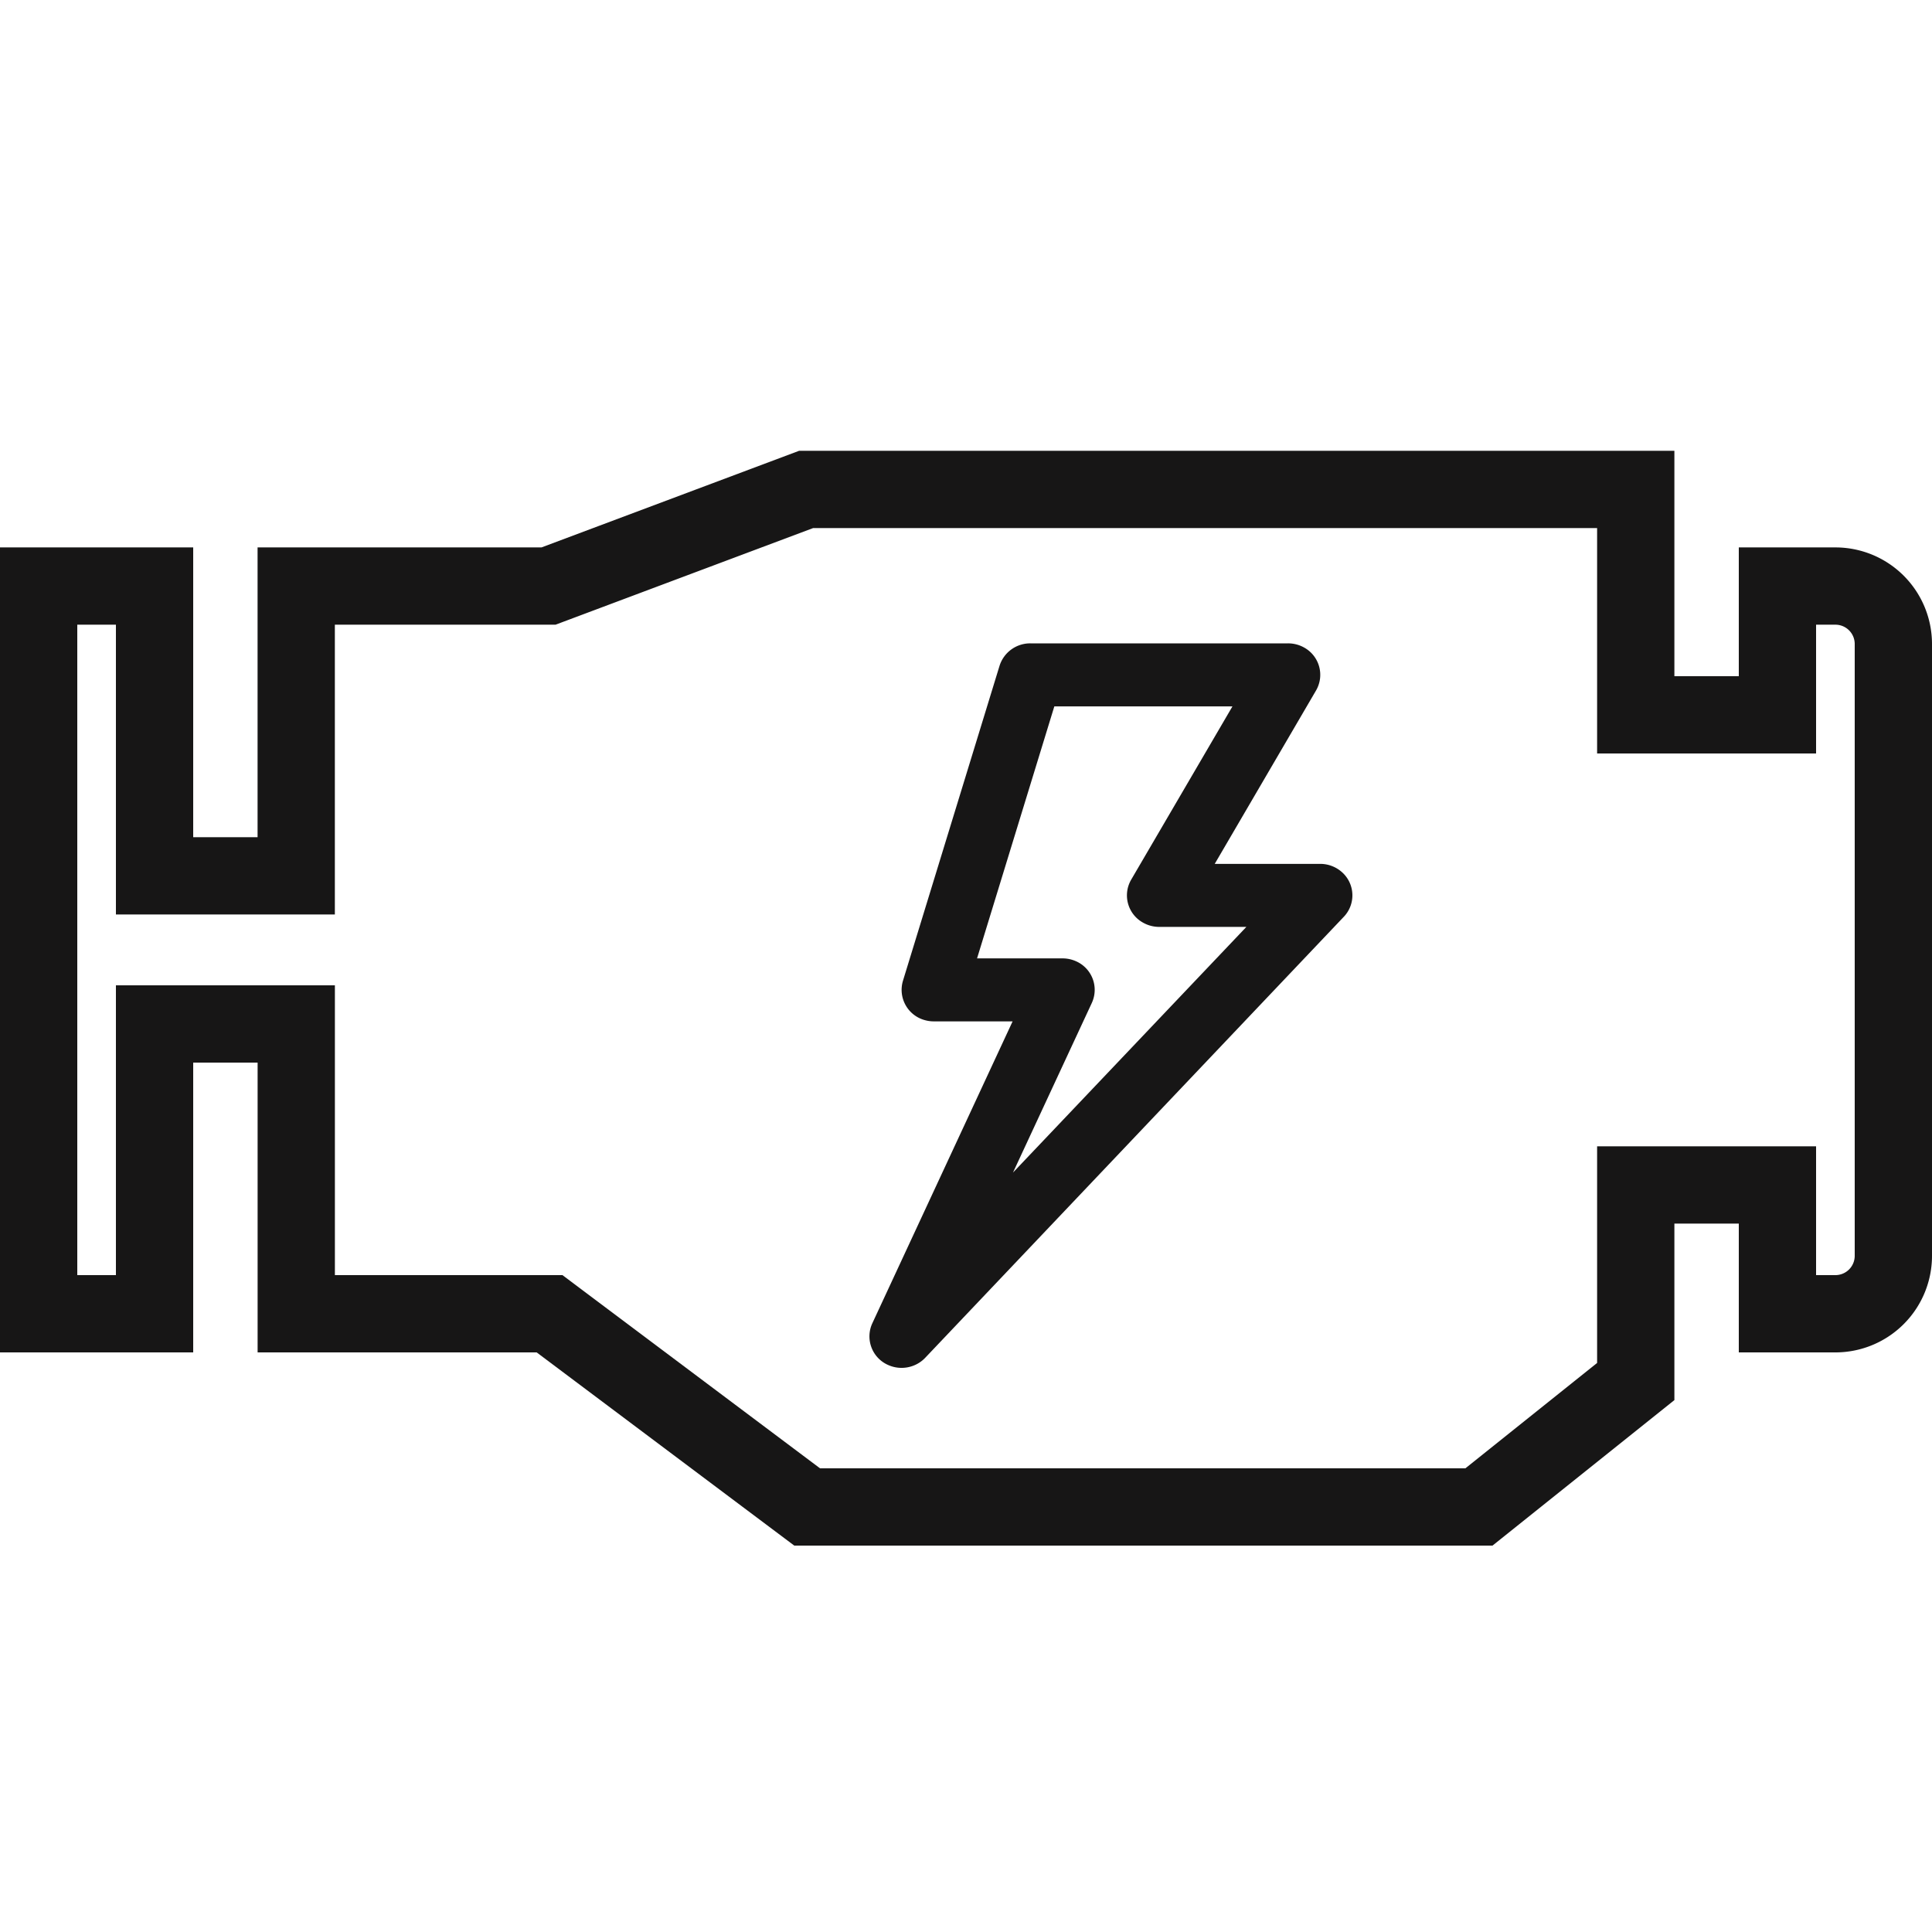 <svg width="50" height="50" viewBox="0 0 50 50" xmlns="http://www.w3.org/2000/svg"><g id="Icons/Features/motor" stroke="none" stroke-width="1" fill="none" fill-rule="evenodd"><path id="Rectangle-3" d="M0 0h50v50H0z"/><g id="Group-5" transform="translate(0 11)"><path d="M46 4.167V7.5h-3.667V1.667H20.861l-6.665 2.5h-6.53v7.5H4v-7.5H1V23h3v-7.5h3.667V23h6.556l.266.2 6.4 4.8h17.386l4.058-3.246v-5.087H46V23h1.5a1.5 1.5 0 0 0 1.5-1.5V5.667a1.5 1.5 0 0 0-1.5-1.5H46zm-3.667 20.666z" id="Path" stroke="#171616" stroke-width="2"/><path d="M34.734 11.575a.844.844 0 0 0-.567-.218h-2.73l2.62-4.484a.806.806 0 0 0-.305-1.114.847.847 0 0 0-.419-.109h-6.667a.831.831 0 0 0-.798.581l-2.5 8.153a.812.812 0 0 0 .559 1.015.852.852 0 0 0 .24.034h2.039l-3.631 7.815a.808.808 0 0 0 .415 1.08c.325.144.709.069.953-.187l10.834-11.414a.803.803 0 0 0-.043-1.152zm-8.518 7.771 2.042-4.394a.808.808 0 0 0-.418-1.078.849.849 0 0 0-.34-.071h-2.214l2-6.522h4.61l-2.62 4.483a.806.806 0 0 0 .306 1.114c.127.072.271.11.418.11h2.256l-6.04 6.358z" id="Shape" fill="#171616" fill-rule="nonzero"/></g></g></svg>